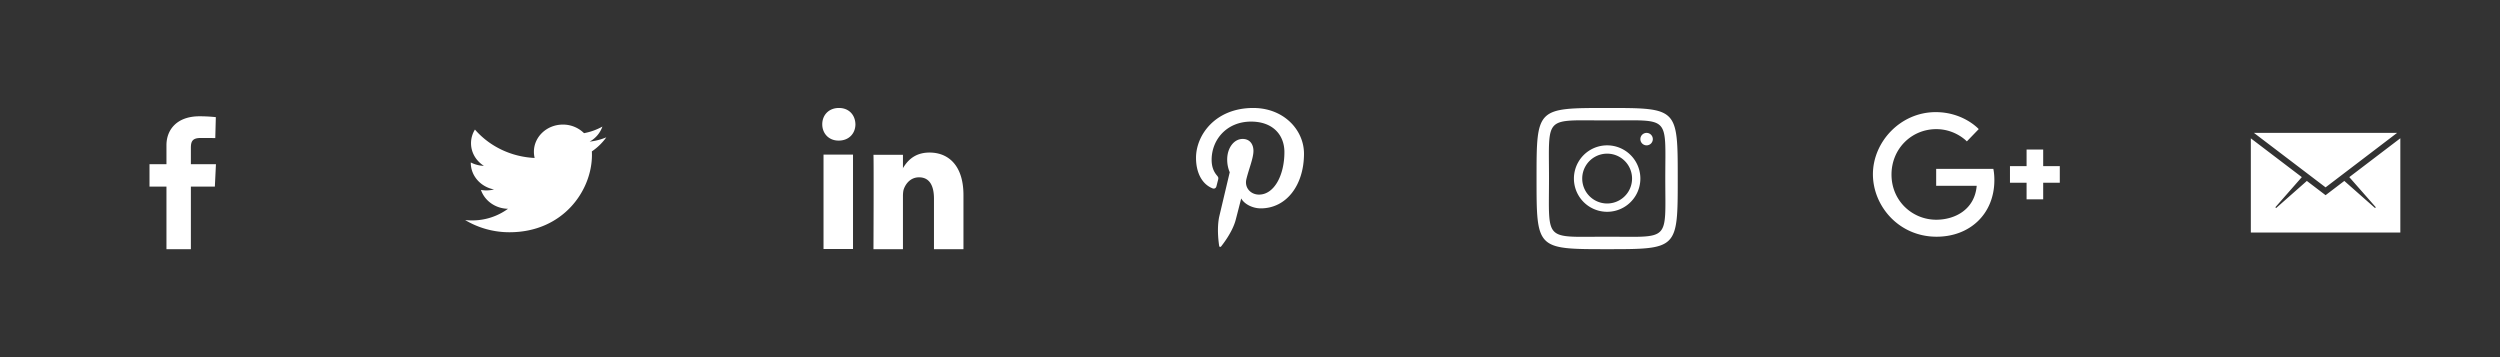 <svg width="301" height="43" viewBox="0 0 301 43" xmlns="http://www.w3.org/2000/svg"><rect x="0" y="0" width="301" height="43" fill="#333333" stroke="none"/><title>social-icons</title><g fill="#FFF" fill-rule="evenodd"><path d="M18 22.468v-2.695h2.042V17.47c0-1.809 1.207-3.47 3.986-3.47 1.126 0 1.958.105 1.958.105l-.066 2.517s-.848-.008-1.775-.008c-1.002 0-1.163.447-1.163 1.19v1.969H26l-.131 2.695h-2.887V30h-2.94v-7.532H18zm55-5.934a7.333 7.333 0 0 1-2.003.516 3.328 3.328 0 0 0 1.533-1.81 7.266 7.266 0 0 1-2.214.793A3.593 3.593 0 0 0 67.77 15c-1.926 0-3.488 1.465-3.488 3.272 0 .257.03.507.09.746-2.898-.136-5.468-1.44-7.189-3.419a3.105 3.105 0 0 0-.472 1.645c0 1.136.616 2.137 1.552 2.724a3.65 3.65 0 0 1-1.58-.41v.042c0 1.585 1.202 2.908 2.797 3.209a3.707 3.707 0 0 1-1.575.056c.444 1.3 1.732 2.246 3.259 2.272a7.295 7.295 0 0 1-4.332 1.401c-.282 0-.56-.015-.832-.046a10.348 10.348 0 0 0 5.346 1.47c6.416 0 9.924-4.986 9.924-9.31 0-.142-.004-.283-.01-.424A6.86 6.86 0 0 0 73 16.534s-.468.657 0 0m29.702 13.443h-3.55V18.612h3.55v11.365zm-1.717-13.05h-.024c-1.19 0-1.961-.873-1.961-1.963 0-1.115.794-1.964 2.008-1.964s1.962.849 1.985 1.964c0 1.09-.77 1.963-2.008 1.963zM105.165 30s.047-10.299 0-11.365h3.55v1.648h-.024c.467-.776 1.308-1.915 3.223-1.915 2.335 0 4.086 1.625 4.086 5.115V30h-3.55v-6.08c0-1.528-.513-2.57-1.797-2.57-.981 0-1.565.703-1.822 1.381-.093.243-.116.583-.116.922V30h-3.55zm45.728-17c-4.582 0-6.893 3.272-6.893 6.002 0 1.652.628 3.121 1.976 3.67.22.09.418.003.482-.241.045-.169.15-.594.197-.77.064-.242.04-.326-.138-.536-.39-.457-.637-1.047-.637-1.884 0-2.428 1.823-4.601 4.749-4.601 2.59 0 4.013 1.576 4.013 3.68 0 2.772-1.23 5.11-3.058 5.11-1.009 0-1.765-.832-1.522-1.852.29-1.216.852-2.53.852-3.409 0-.786-.425-1.441-1.302-1.441-1.03 0-1.86 1.063-1.86 2.486 0 .907.308 1.52.308 1.52l-1.24 5.235c-.37 1.553-.057 3.458-.03 3.65.016.114.163.142.23.055.095-.124 1.323-1.634 1.741-3.143.118-.428.679-2.64.679-2.64.334.635 1.314 1.196 2.356 1.196 3.1 0 5.204-2.815 5.204-6.584 0-2.848-2.424-5.503-6.107-5.503zM289 28h-18V16.656l6.14 4.669-3.187 3.628.094.094 3.698-3.263L280 23.5l2.255-1.716 3.698 3.263.094-.094-3.192-3.628L289 16.647V28zm-.39-12L280 22.558 271.375 16h17.236zm-55.494 4.328h6.88s.125.495.125 1.353c0 4.068-2.94 6.819-6.955 6.819-4.566 0-7.667-3.712-7.667-7.519 0-3.884 3.297-7.481 7.558-7.481 3.347 0 5.182 2.043 5.182 2.043l-1.43 1.48s-1.364-1.475-3.679-1.475c-3 0-5.393 2.38-5.393 5.47 0 3.172 2.51 5.436 5.387 5.436 2.248 0 4.63-1.221 4.871-4.084h-4.88v-2.042zM244 20v-2h2v2h2v2h-2v2h-2v-2h-2v-2h2z"/><path d="M193.5 14.5c-7.672 0-7-.672-7 7s-.672 7 7 7 7 .672 7-7 .672-7-7-7zm0-1.5c8.5 0 8.5 0 8.5 8.5s0 8.5-8.5 8.5-8.5 0-8.5-8.5 0-8.5 8.5-8.5zm0 12.5a4 4 0 1 1 0-8 4 4 0 0 1 0 8zm0-1a3 3 0 1 0 0-6 3 3 0 0 0 0 6zm4.75-7a.75.75 0 1 1 0-1.5.75.75 0 0 1 0 1.5z" fill-rule="nonzero"/></g></svg>